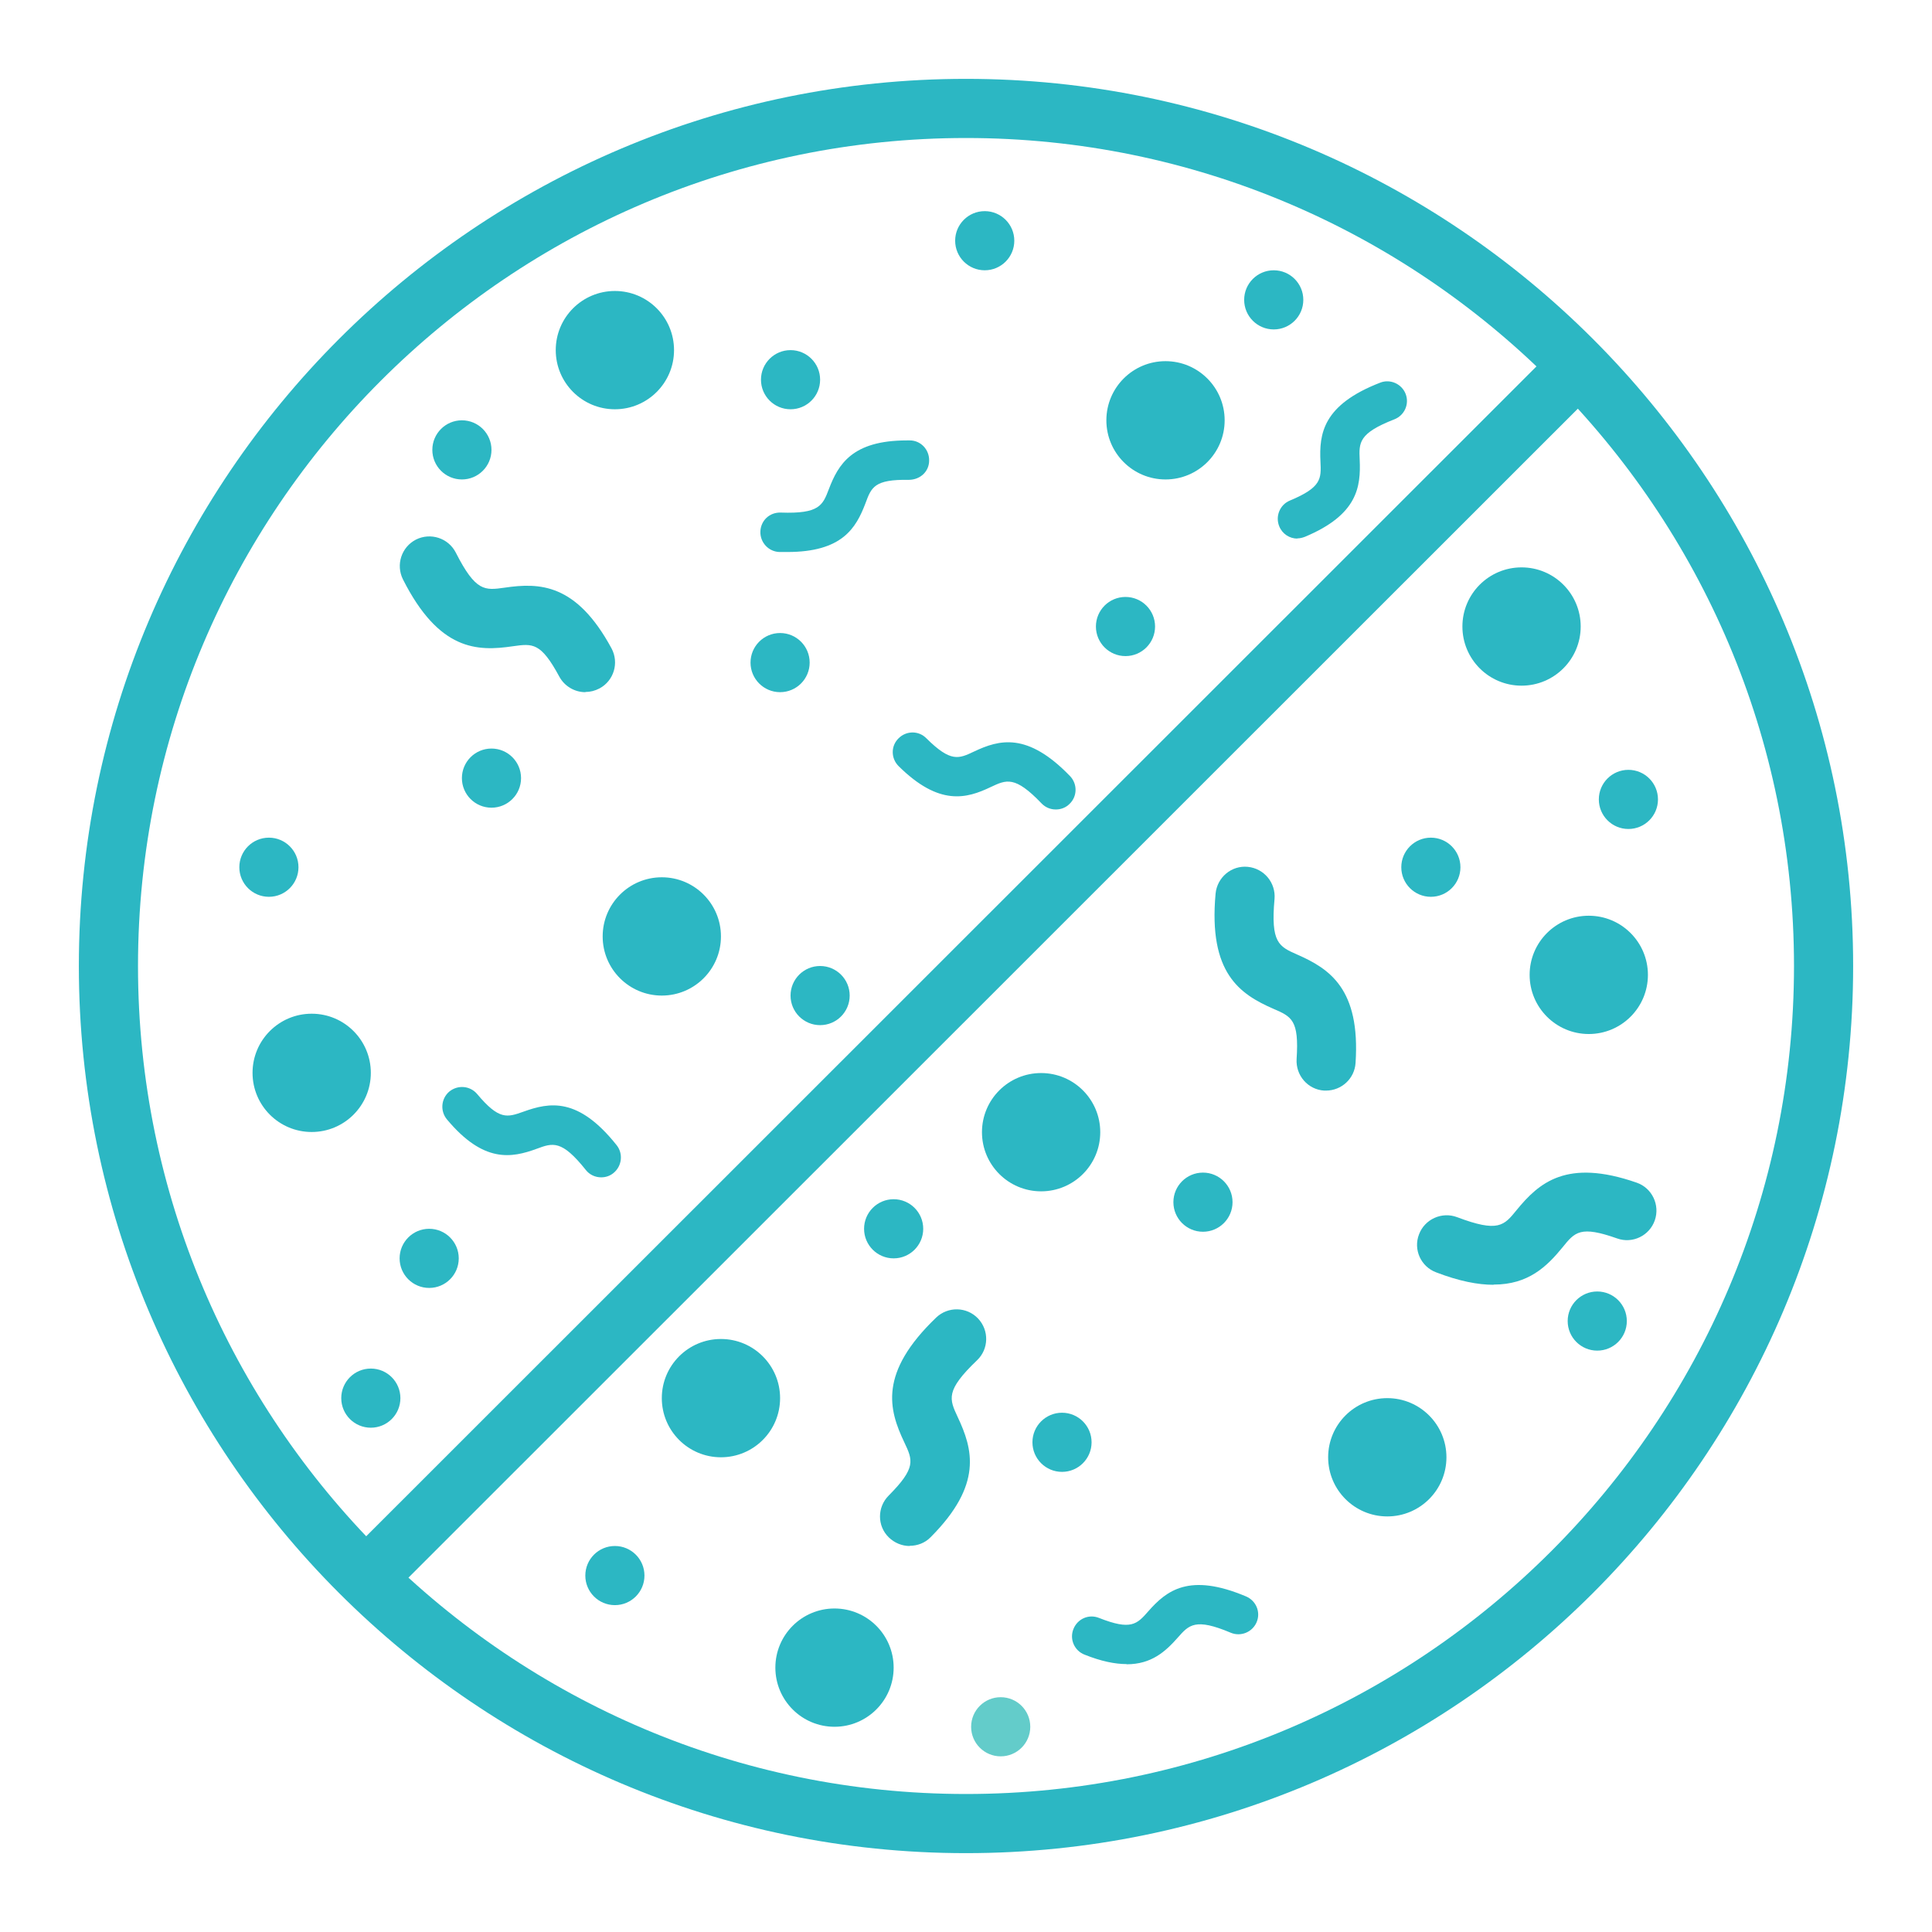 <?xml version="1.0" encoding="UTF-8"?>
<svg id="Artwork" xmlns="http://www.w3.org/2000/svg" viewBox="0 0 98 98">
  <defs>
    <style>
      .cls-1 {
        fill: #63ccca;
      }

      .cls-2 {
        fill: #2cb7c3;
      }
    </style>
  </defs>
  <path class="cls-2" d="m49,94c-24.81,0-45-20.19-45-45S24.19,4,49,4s45,20.19,45,45-20.19,45-45,45Zm0-87C25.84,7,7,25.84,7,49s18.84,42,42,42,42-18.84,42-42S72.16,7,49,7Z"/>
  <rect class="cls-2" x="5.32" y="48.14" width="87.36" height="3" transform="translate(-20.75 49.17) rotate(-44.99)"/>
  <circle class="cls-2" cx="59.12" cy="21.32" r="3"/>
  <circle class="cls-2" cx="31.19" cy="17.76" r="3"/>
  <circle class="cls-2" cx="77.18" cy="31.78" r="3"/>
  <circle class="cls-2" cx="33.57" cy="47.5" r="3"/>
  <circle class="cls-2" cx="15.81" cy="54.42" r="3"/>
  <circle class="cls-2" cx="36.57" cy="70.92" r="3"/>
  <circle class="cls-2" cx="52.81" cy="57.43" r="3"/>
  <circle class="cls-2" cx="42.33" cy="84.59" r="3"/>
  <circle class="cls-2" cx="80.59" cy="49.45" r="3"/>
  <circle class="cls-2" cx="70.37" cy="73.92" r="3"/>
  <circle class="cls-2" cx="49.95" cy="12.21" r="1.5"/>
  <circle class="cls-2" cx="13.64" cy="43.99" r="1.5"/>
  <circle class="cls-2" cx="31.19" cy="79.92" r="1.5"/>
  <circle class="cls-2" cx="72.58" cy="43.99" r="1.5"/>
  <circle class="cls-2" cx="57.09" cy="31.78" r="1.5"/>
  <circle class="cls-2" cx="41.6" cy="50.5" r="1.5"/>
  <circle class="cls-2" cx="18.81" cy="70.92" r="1.5"/>
  <circle class="cls-2" cx="24.93" cy="39.47" r="1.5"/>
  <circle class="cls-2" cx="61.02" cy="60.98" r="1.5"/>
  <circle class="cls-1" cx="50.76" cy="87.59" r="1.5"/>
  <circle class="cls-2" cx="53.87" cy="73.16" r="1.5"/>
  <circle class="cls-2" cx="45.33" cy="62.33" r="1.5"/>
  <circle class="cls-2" cx="81.02" cy="67.01" r="1.5"/>
  <circle class="cls-2" cx="64.61" cy="15.21" r="1.5"/>
  <circle class="cls-2" cx="40.1" cy="19.26" r="1.5"/>
  <circle class="cls-2" cx="23.43" cy="22.82" r="1.5"/>
  <circle class="cls-2" cx="21.77" cy="63.83" r="1.5"/>
  <circle class="cls-2" cx="39.57" cy="33.61" r="1.5"/>
  <circle class="cls-2" cx="82.6" cy="40.55" r="1.5"/>
  <path class="cls-2" d="m65.81,27.32c-.39,0-.76-.23-.92-.62-.21-.51.03-1.1.54-1.31,1.61-.67,1.59-1.11,1.55-1.97-.07-1.41.11-2.88,3.03-4.01.51-.2,1.09.06,1.29.57.2.52-.06,1.09-.57,1.29-1.82.71-1.8,1.18-1.76,2.05.06,1.37-.1,2.79-2.78,3.91-.13.05-.26.08-.39.08Z"/>
  <path class="cls-2" d="m39.95,28c-.14,0-.28,0-.42,0-.55-.02-.98-.49-.96-1.04.02-.55.46-.98,1.04-.96,1.95.07,2.12-.37,2.43-1.18.48-1.26,1.18-2.48,3.96-2.48.05,0,.1,0,.15,0,.55,0,.99.46.98,1.02,0,.55-.44.97-1.02.98-1.77-.03-1.91.38-2.21,1.19-.48,1.26-1.18,2.47-3.96,2.47Z"/>
  <path class="cls-2" d="m53.55,41.06c-.26,0-.52-.1-.72-.31-1.35-1.41-1.78-1.2-2.57-.83-1.23.59-2.62.98-4.68-1.06-.39-.39-.4-1.02,0-1.41.39-.39,1.02-.4,1.41,0,1.24,1.23,1.64,1.04,2.42.67,1.27-.6,2.7-1,4.87,1.25.38.4.37,1.03-.03,1.41-.19.19-.44.28-.69.28Z"/>
  <path class="cls-2" d="m30.49,59.72c-.29,0-.59-.13-.78-.38-1.22-1.53-1.67-1.37-2.48-1.07-1.28.47-2.7.74-4.56-1.49-.35-.42-.3-1.05.12-1.41.43-.35,1.05-.3,1.41.12,1.12,1.34,1.53,1.19,2.35.9,1.33-.48,2.78-.75,4.73,1.7.34.43.27,1.06-.16,1.41-.18.15-.4.22-.62.22Z"/>
  <path class="cls-2" d="m57.14,84.41c-.58,0-1.28-.14-2.13-.48-.51-.2-.77-.78-.56-1.3s.78-.77,1.3-.56c1.62.64,1.92.32,2.49-.33.93-1.06,2.08-1.98,4.97-.76.51.22.75.8.53,1.31-.22.51-.81.74-1.31.53-1.8-.76-2.12-.4-2.69.25-.62.7-1.33,1.35-2.59,1.35Z"/>
  <path class="cls-2" d="m29.69,35.11c-.53,0-1.05-.29-1.32-.79-.94-1.74-1.35-1.68-2.35-1.54-1.82.27-3.75.23-5.58-3.39-.37-.74-.08-1.64.66-2.02.74-.37,1.64-.08,2.02.66,1.01,1.99,1.47,1.92,2.47,1.78,1.77-.26,3.64-.23,5.43,3.08.39.73.12,1.64-.61,2.03-.23.12-.47.18-.71.18Z"/>
  <path class="cls-2" d="m67.27,55.32s-.07,0-.1,0c-.83-.05-1.45-.77-1.4-1.6.13-1.98-.25-2.15-1.18-2.55-1.69-.74-3.3-1.8-2.93-5.84.08-.83.81-1.44,1.63-1.36.83.08,1.43.81,1.36,1.63-.2,2.22.22,2.41,1.15,2.82,1.64.72,3.21,1.74,2.96,5.5-.05.79-.71,1.4-1.5,1.4Z"/>
  <path class="cls-2" d="m46.14,78.42c-.38,0-.76-.15-1.06-.44-.59-.58-.59-1.53,0-2.12,1.4-1.41,1.22-1.79.79-2.7-.79-1.66-1.31-3.52,1.62-6.33.6-.57,1.55-.55,2.12.05s.55,1.55-.05,2.12c-1.61,1.54-1.41,1.96-.98,2.88.76,1.62,1.29,3.42-1.37,6.09-.29.3-.68.44-1.06.44Z"/>
  <path class="cls-2" d="m75.76,65.17c-.79,0-1.74-.18-2.91-.63-.78-.29-1.17-1.16-.87-1.93.29-.77,1.16-1.16,1.93-.87,2.09.79,2.38.43,3.02-.36,1.13-1.38,2.53-2.63,6.09-1.39.78.27,1.19,1.13.92,1.91-.27.78-1.13,1.2-1.91.92-1.87-.66-2.14-.33-2.77.45-.8.98-1.74,1.89-3.49,1.89Z"/>
</svg>